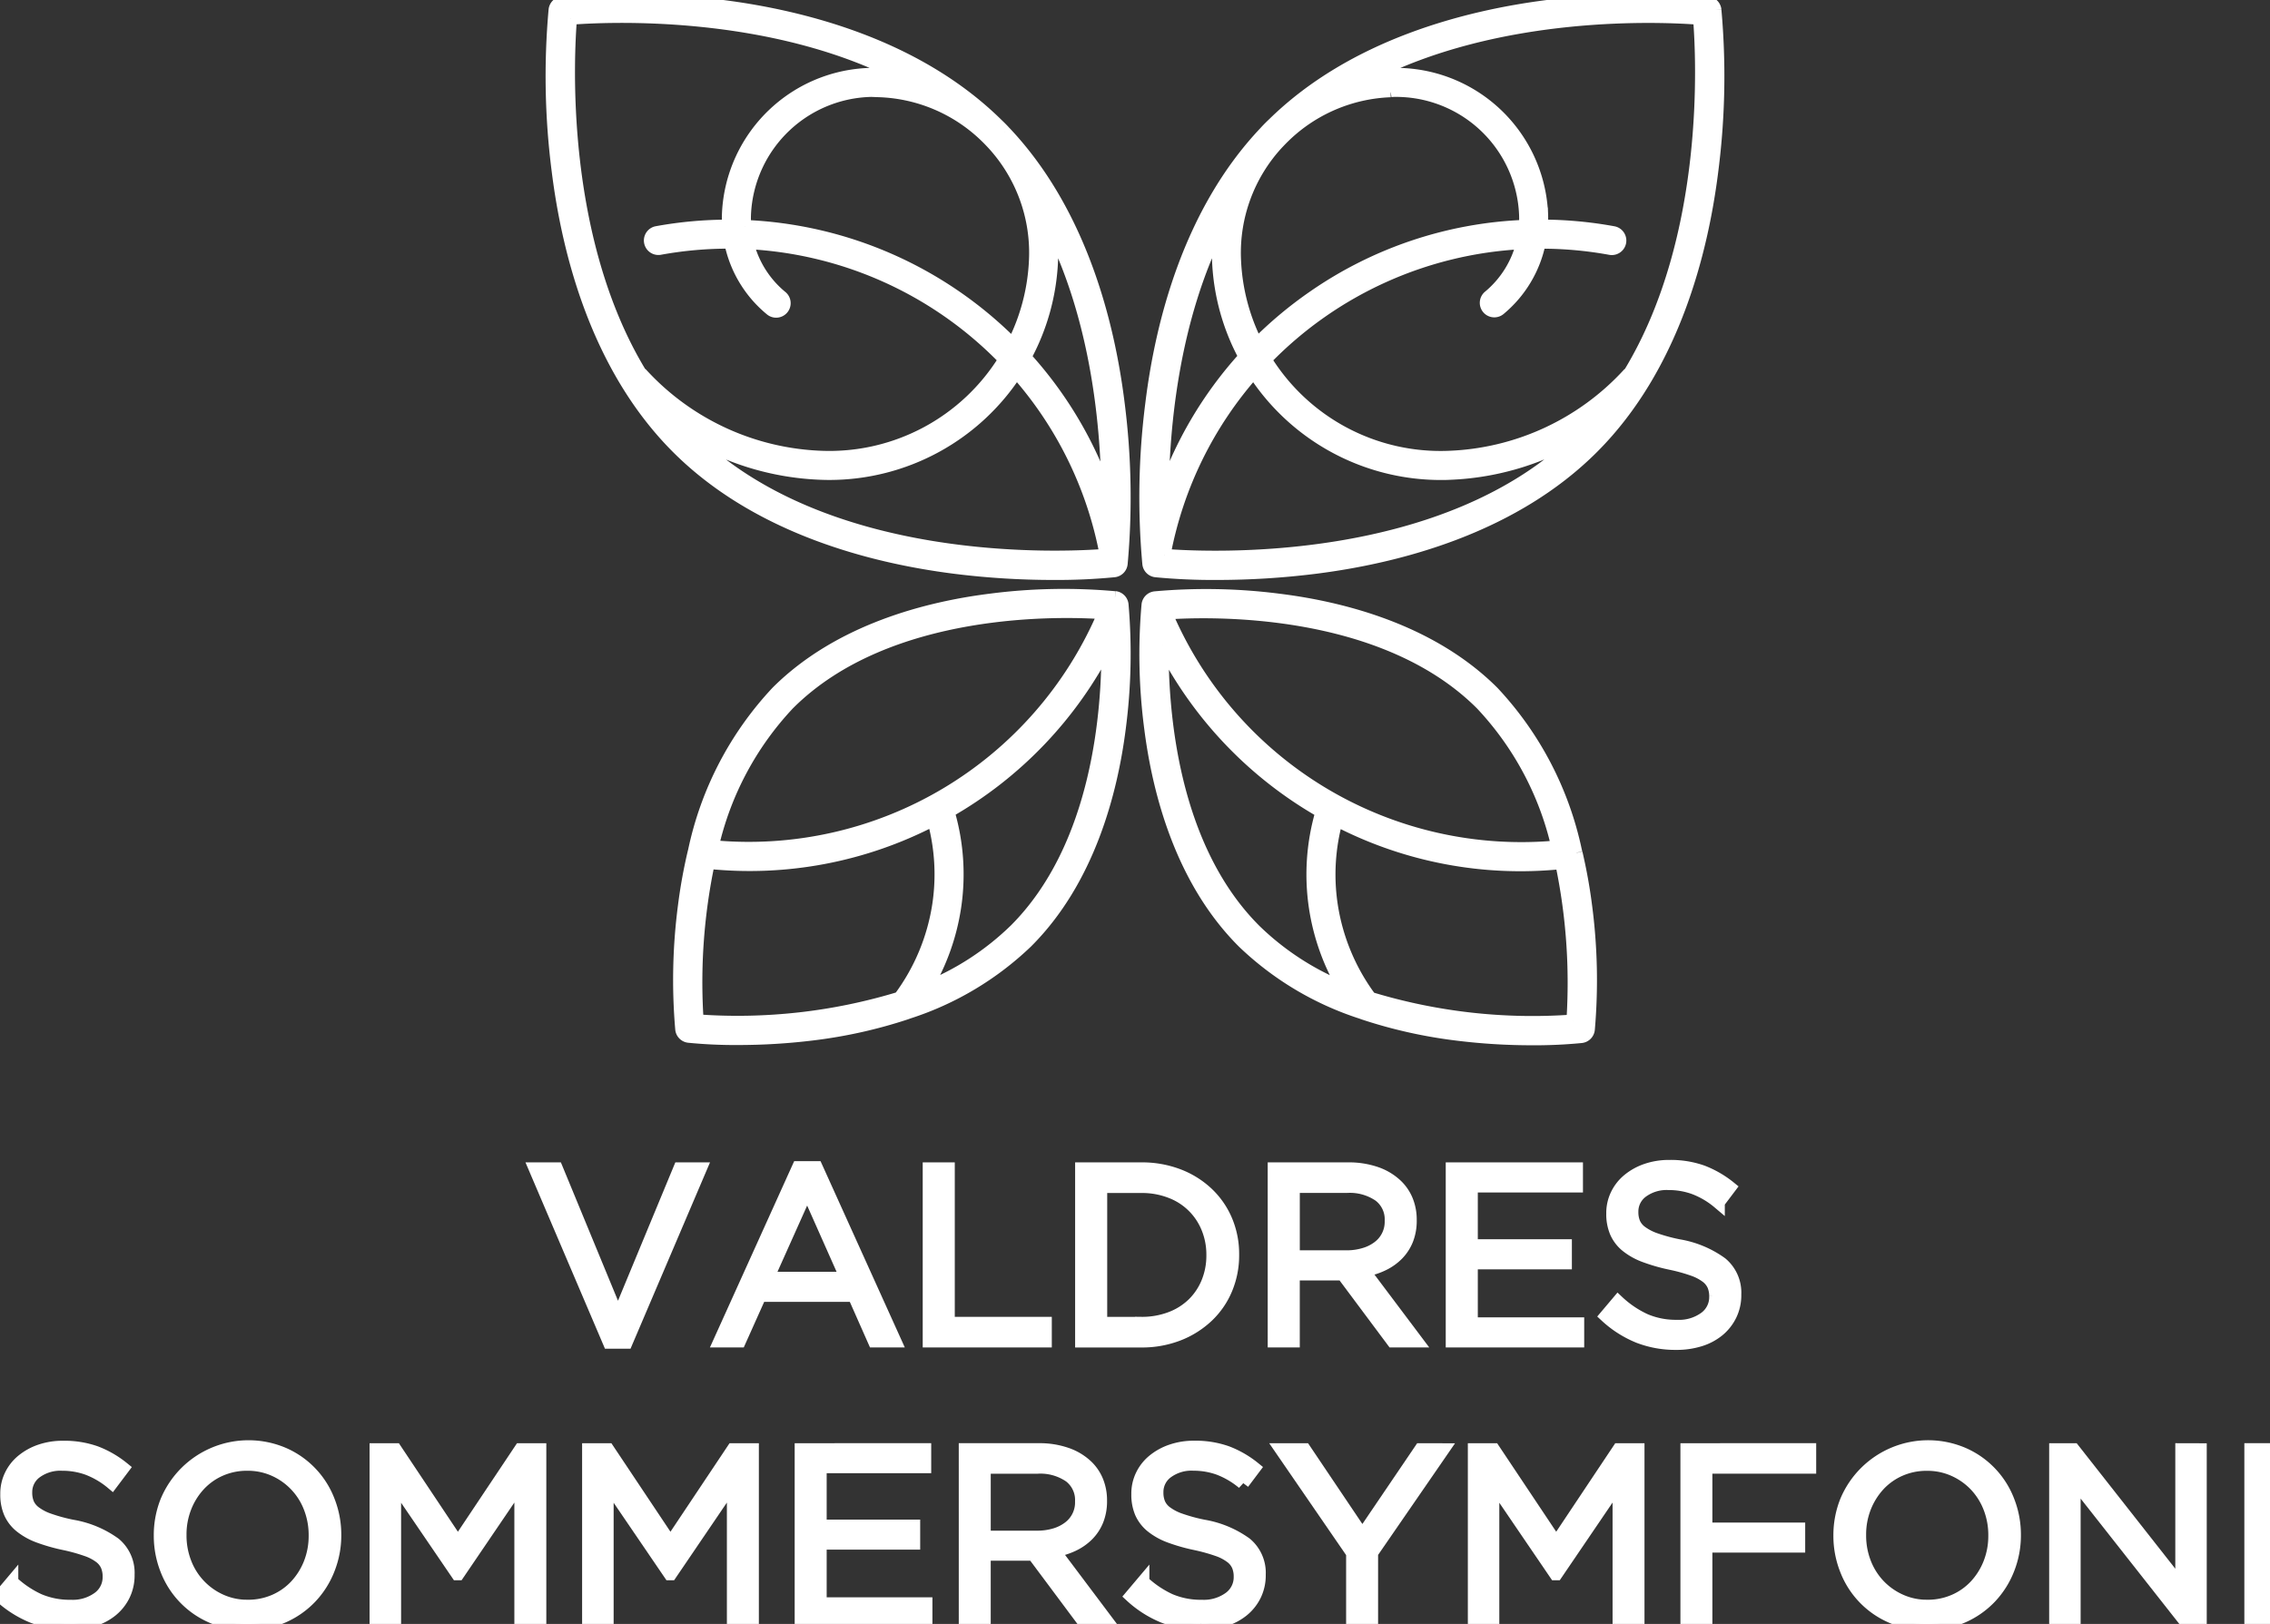 <svg xmlns="http://www.w3.org/2000/svg" width="180" height="128.804" viewBox="0 0 180 128.804">
	<rect x="0" y="0" width="180" height="128.804" style="fill:#333333;stroke:none;opacity:1;fill-opacity:1"/>
	<style>
		path, rect{
			fill:#fff;
			stroke:#fff;
		}
	</style>
	<g transform="translate(-1718.878 -409.07)">
		<g transform="translate(1718.878 409.07)">
			<path d="M1798.128,419.563l-.023-.026c-.2-.222-.416-.433-.631-.639-6.343-6.224-15.311-8.514-21.753-9.335a58.765,58.765,0,0,0-12.695-.28.651.651,0,0,0-.576.573,58.758,58.758,0,0,0,.237,12.7c.808,6.512,3.1,15.613,9.455,21.987s15.447,8.7,21.957,9.531a62.662,62.662,0,0,0,7.86.495,47.119,47.119,0,0,0,4.835-.214.65.65,0,0,0,.574-.573,58.723,58.723,0,0,0-.236-12.7c-.788-6.355-3-15.172-9-21.519m8.152,28.984a31.5,31.5,0,0,0-6.556-11.15,17.532,17.532,0,0,0,2.12-7.657,14.352,14.352,0,0,0-.162-2.829c3.835,7.506,4.572,16.249,4.6,21.635m-28.771-21.531a8.419,8.419,0,0,1-.015-.936,10.271,10.271,0,0,1,10.548-9.821l.145.022a12.784,12.784,0,0,1,8.4,3.575l.162.158c.137.136.269.276.4.415a12.792,12.792,0,0,1,3.388,9.258,16.222,16.222,0,0,1-1.766,6.716,31.782,31.782,0,0,0-21.267-9.387M1763.7,410.531c2.768-.217,15.875-.886,26.405,4.648a14.562,14.562,0,0,0-1.74-.191l-.162-.029a11.585,11.585,0,0,0-12.005,11.067,9.281,9.281,0,0,0,.011.965,31.738,31.738,0,0,0-5.685.516.651.651,0,0,0,.236,1.28,30.444,30.444,0,0,1,5.617-.495,9.273,9.273,0,0,0,3.181,5.307.651.651,0,1,0,.832-1,7.986,7.986,0,0,1-2.671-4.27,30.5,30.5,0,0,1,20.4,9.249,16.336,16.336,0,0,1-14.536,7.746,20.353,20.353,0,0,1-14.255-6.583l-.119-.1c-6.526-10.787-5.745-25.192-5.507-28.11m9.371,33.088c-.117-.117-.232-.237-.346-.357a21.673,21.673,0,0,0,10.806,3.362c.236.01.471.014.706.014a17.658,17.658,0,0,0,14.8-8.073,30.233,30.233,0,0,1,7.1,14.47l0,.067c-3.4.264-22.4,1.216-33.057-9.484" transform="translate(-1718.45 -409.07)" />
			<path d="M1806.762,456a45.2,45.2,0,0,0-9.794.182c-5.029.623-12.058,2.4-16.988,7.311a26.362,26.362,0,0,0-6.571,12.6l-.038.148v0a40.53,40.53,0,0,0-.76,4.206,45.362,45.362,0,0,0-.216,9.794.651.651,0,0,0,.573.575,37.124,37.124,0,0,0,3.9.178,48.484,48.484,0,0,0,5.9-.359,38.3,38.3,0,0,0,7.424-1.652l.209-.075a24.338,24.338,0,0,0,9.354-5.584c4.929-4.914,6.728-11.938,7.368-16.964a45.487,45.487,0,0,0,.217-9.794.65.65,0,0,0-.574-.575m-25.863,8.416c7.9-7.874,21.735-7.414,25-7.183a30.6,30.6,0,0,1-31.057,18.521,24.444,24.444,0,0,1,6.055-11.338m-7.255,25.161a45.992,45.992,0,0,1,.89-12.543,31.534,31.534,0,0,0,17.833-3.4,16.276,16.276,0,0,1,.411,6.717,16.531,16.531,0,0,1-3.089,7.42,44.1,44.1,0,0,1-16.045,1.8m25.186-7.169a21.812,21.812,0,0,1-7.061,4.593,17.819,17.819,0,0,0,2.3-6.455,17.562,17.562,0,0,0-.527-7.546,31.878,31.878,0,0,0,12.642-13.269c.056,5.228-.711,16.059-7.352,22.677" transform="translate(-1718.352 -408.608)" />
			<path d="M1853.99,409.856a.651.651,0,0,0-.575-.573,58.746,58.746,0,0,0-12.7.281c-6.442.82-15.411,3.11-21.755,9.336-.215.2-.426.416-.63.636l-.023.027c-6.01,6.346-8.216,15.164-9,21.519a58.573,58.573,0,0,0-.236,12.7.65.65,0,0,0,.574.573,47.339,47.339,0,0,0,4.836.213,62.652,62.652,0,0,0,7.86-.494c6.509-.829,15.6-3.156,21.954-9.531s8.65-15.475,9.457-21.988a58.741,58.741,0,0,0,.237-12.7m-25.737,6.426.145-.022a10.265,10.265,0,0,1,10.548,9.821,8.313,8.313,0,0,1-.014.927,31.477,31.477,0,0,0-16.753,5.58,31.844,31.844,0,0,0-4.531,3.789,16.25,16.25,0,0,1-1.75-6.688,12.8,12.8,0,0,1,3.388-9.258c.132-.139.266-.279.4-.414l.161-.157a12.778,12.778,0,0,1,8.405-3.577M1814.6,429.741a17.524,17.524,0,0,0,2.106,7.633,31.375,31.375,0,0,0-6.543,11.155c.027-5.387.768-14.119,4.6-21.616a14.411,14.411,0,0,0-.161,2.829m-4.279,23.362-.005-.067a30.219,30.219,0,0,1,7.094-14.47,17.654,17.654,0,0,0,14.8,8.073c.234,0,.469,0,.707-.014a21.658,21.658,0,0,0,10.8-3.363c-.114.12-.228.24-.346.359-10.66,10.7-29.656,9.747-33.056,9.483m36.921-14.463-.12.1a20.354,20.354,0,0,1-14.256,6.583,16.324,16.324,0,0,1-14.539-7.744,30.5,30.5,0,0,1,20.4-9.251,7.988,7.988,0,0,1-2.672,4.271.651.651,0,0,0,.833,1,9.278,9.278,0,0,0,3.18-5.307,30.44,30.44,0,0,1,5.618.495.651.651,0,1,0,.235-1.281,31.984,31.984,0,0,0-5.684-.523c.018-.316.024-.636.012-.958a11.582,11.582,0,0,0-12.007-11.067l-.162.029a14.608,14.608,0,0,0-1.74.191c10.53-5.533,23.639-4.864,26.405-4.647.239,2.916,1.025,17.316-5.506,28.109" transform="translate(-1717.99 -409.069)" />
			<path d="M1842.972,476.254v0l-.038-.146a26.365,26.365,0,0,0-6.572-12.605c-4.93-4.914-11.959-6.688-16.988-7.311a45.309,45.309,0,0,0-9.794-.183.651.651,0,0,0-.573.576,45.081,45.081,0,0,0,.215,9.794c.641,5.026,2.439,12.05,7.369,16.963a24.311,24.311,0,0,0,9.354,5.584l.209.075a38.243,38.243,0,0,0,7.426,1.653,48.252,48.252,0,0,0,5.9.36,37.539,37.539,0,0,0,3.9-.177.654.654,0,0,0,.573-.576,45.234,45.234,0,0,0-.216-9.794,41.139,41.139,0,0,0-.759-4.207m-7.531-11.834a24.439,24.439,0,0,1,6.053,11.339,30.607,30.607,0,0,1-31.054-18.52c3.267-.232,17.1-.693,25,7.181m-25.283-4.684A31.877,31.877,0,0,0,1822.8,473a17.58,17.58,0,0,0-.526,7.546,17.778,17.778,0,0,0,2.3,6.455,21.82,21.82,0,0,1-7.062-4.592c-6.642-6.62-7.407-17.449-7.353-22.677m32.539,29.846a44.123,44.123,0,0,1-16.046-1.8,16.51,16.51,0,0,1-3.088-7.42,16.269,16.269,0,0,1,.41-6.716,31.563,31.563,0,0,0,17.831,3.4,46.128,46.128,0,0,1,.893,12.542" transform="translate(-1717.99 -408.608)" />
			<path d="M1760.888,500.858h1.717l4.862,11.783,4.882-11.783h1.659l-5.876,13.777h-1.368Z" transform="translate(-1718.464 -408.164)" />
			<path d="M1781.619,500.761h1.444l6.229,13.776h-1.659l-1.6-3.615h-7.439l-1.62,3.615h-1.584Zm3.807,8.774-3.1-6.977-3.125,6.977Z" transform="translate(-1718.321 -408.165)" />
			<path d="M1791.825,500.858h1.542v12.252h7.694v1.427h-9.236Z" transform="translate(-1718.158 -408.164)" />
			<path d="M1803.793,500.858h4.745a8.055,8.055,0,0,1,2.939.518,6.962,6.962,0,0,1,2.3,1.436,6.377,6.377,0,0,1,1.495,2.16,6.79,6.79,0,0,1,.527,2.686v.039a6.859,6.859,0,0,1-.527,2.7,6.334,6.334,0,0,1-1.495,2.169,7.1,7.1,0,0,1-2.3,1.447,7.955,7.955,0,0,1-2.939.527h-4.745Zm4.745,12.252a6.411,6.411,0,0,0,2.344-.41,5.149,5.149,0,0,0,1.786-1.134,5.047,5.047,0,0,0,1.132-1.709,5.578,5.578,0,0,0,.4-2.121V507.7a5.574,5.574,0,0,0-.4-2.121,5.07,5.07,0,0,0-2.919-2.872,6.284,6.284,0,0,0-2.344-.42h-3.2V513.11Z" transform="translate(-1718.041 -408.164)" />
			<path d="M1818.914,500.858h5.876a6.59,6.59,0,0,1,2.258.361,4.405,4.405,0,0,1,1.628,1.008,3.492,3.492,0,0,1,.782,1.191,4.027,4.027,0,0,1,.273,1.506v.038a4.046,4.046,0,0,1-.273,1.534,3.513,3.513,0,0,1-.772,1.172,4.14,4.14,0,0,1-1.183.82,5.667,5.667,0,0,1-1.482.46l4.2,5.588h-1.895l-3.964-5.315h-3.905v5.315h-1.542Zm5.751,6.976a4.842,4.842,0,0,0,1.409-.2,3.4,3.4,0,0,0,1.117-.557,2.5,2.5,0,0,0,1-2.061v-.038a2.366,2.366,0,0,0-.92-1.983,4.123,4.123,0,0,0-2.584-.713h-4.228v5.549Z" transform="translate(-1717.891 -408.164)" />
			<path d="M1832.893,500.858h9.881v1.388h-8.338v4.709h7.459v1.387h-7.459v4.808h8.436v1.387h-9.979Z" transform="translate(-1717.753 -408.164)" />
			<path d="M1850.563,514.733a8.076,8.076,0,0,1-3-.537,8.523,8.523,0,0,1-2.587-1.651l.958-1.134a8.034,8.034,0,0,0,2.167,1.456,6.226,6.226,0,0,0,2.518.48,3.482,3.482,0,0,0,2.218-.656,2.034,2.034,0,0,0,.829-1.671v-.037a2.236,2.236,0,0,0-.156-.851,1.765,1.765,0,0,0-.549-.693,3.912,3.912,0,0,0-1.086-.567,13.575,13.575,0,0,0-1.772-.489,14.258,14.258,0,0,1-2.046-.587,5.1,5.1,0,0,1-1.436-.8,2.909,2.909,0,0,1-.843-1.095,3.627,3.627,0,0,1-.275-1.466V504.4a3.333,3.333,0,0,1,.333-1.484,3.475,3.475,0,0,1,.937-1.183,4.56,4.56,0,0,1,1.426-.782,5.472,5.472,0,0,1,1.8-.284,7.471,7.471,0,0,1,2.626.42,8.032,8.032,0,0,1,2.178,1.261l-.9,1.192a6.635,6.635,0,0,0-1.923-1.134,5.866,5.866,0,0,0-2.02-.35,3.279,3.279,0,0,0-2.129.634,1.954,1.954,0,0,0-.782,1.573v.038a2.274,2.274,0,0,0,.158.87,1.744,1.744,0,0,0,.564.7,4.168,4.168,0,0,0,1.133.587,13.553,13.553,0,0,0,1.856.5,8.034,8.034,0,0,1,3.368,1.406,3.029,3.029,0,0,1,1.083,2.462v.039a3.579,3.579,0,0,1-.348,1.591,3.671,3.671,0,0,1-.956,1.223,4.319,4.319,0,0,1-1.468.782,6.2,6.2,0,0,1-1.875.273" transform="translate(-1717.634 -408.166)" />
			<path d="M1724.431,536.714a8.026,8.026,0,0,1-2.979-.534,8.566,8.566,0,0,1-2.574-1.641l.951-1.128a8,8,0,0,0,2.155,1.447,6.218,6.218,0,0,0,2.507.477,3.452,3.452,0,0,0,2.2-.652,2.025,2.025,0,0,0,.825-1.661v-.037a2.215,2.215,0,0,0-.156-.845,1.727,1.727,0,0,0-.545-.691,3.837,3.837,0,0,0-1.081-.562,14.168,14.168,0,0,0-1.761-.488,14.25,14.25,0,0,1-2.034-.581,5.128,5.128,0,0,1-1.43-.8,2.917,2.917,0,0,1-.837-1.088,3.6,3.6,0,0,1-.272-1.455v-.042a3.31,3.31,0,0,1,.331-1.476,3.436,3.436,0,0,1,.931-1.175,4.537,4.537,0,0,1,1.418-.778,5.437,5.437,0,0,1,1.786-.282,7.434,7.434,0,0,1,2.612.417,7.9,7.9,0,0,1,2.165,1.254l-.893,1.185a6.728,6.728,0,0,0-1.912-1.128,5.864,5.864,0,0,0-2.011-.348,3.261,3.261,0,0,0-2.116.631,1.943,1.943,0,0,0-.777,1.565v.038a2.232,2.232,0,0,0,.156.863,1.731,1.731,0,0,0,.563.7,3.992,3.992,0,0,0,1.126.583,13.3,13.3,0,0,0,1.844.5,8.038,8.038,0,0,1,3.35,1.4,3.011,3.011,0,0,1,1.078,2.449v.04a3.561,3.561,0,0,1-.346,1.582,3.629,3.629,0,0,1-.951,1.214,4.277,4.277,0,0,1-1.461.779,6.13,6.13,0,0,1-1.864.272" transform="translate(-1718.878 -407.948)" />
			<path d="M1738.365,536.752a6.911,6.911,0,0,1-2.825-.563,6.693,6.693,0,0,1-3.592-3.761,7.3,7.3,0,0,1-.5-2.672v-.039a7.242,7.242,0,0,1,.505-2.683,7.045,7.045,0,0,1,9.271-3.788,6.687,6.687,0,0,1,3.592,3.761,7.3,7.3,0,0,1,.5,2.672v.038a7.223,7.223,0,0,1-.506,2.681,6.855,6.855,0,0,1-1.418,2.244,6.781,6.781,0,0,1-2.193,1.535,6.866,6.866,0,0,1-2.834.574m.038-1.419a5.227,5.227,0,0,0,2.147-.437,5.079,5.079,0,0,0,1.679-1.194,5.661,5.661,0,0,0,1.1-1.767,5.918,5.918,0,0,0,.4-2.178v-.039a5.977,5.977,0,0,0-.4-2.186,5.351,5.351,0,0,0-2.815-2.982,5.138,5.138,0,0,0-2.147-.446,5.2,5.2,0,0,0-2.146.436,5.033,5.033,0,0,0-1.677,1.194,5.6,5.6,0,0,0-1.1,1.768,5.892,5.892,0,0,0-.4,2.178v.038a5.968,5.968,0,0,0,.4,2.188,5.35,5.35,0,0,0,2.815,2.981,5.07,5.07,0,0,0,2.144.447" transform="translate(-1718.754 -407.949)" />
			<path d="M1759.85,522.915l-4.953,7.422-4.949-7.422h-1.556v13.6h1.5v-11l4.953,7.269h.077l4.951-7.289v11.021h1.534v-13.6Z" transform="translate(-1718.587 -407.946)" />
			<path d="M1776.539,522.915l-4.953,7.422-4.951-7.422h-1.554v13.6h1.5v-11l4.953,7.269h.077l4.95-7.289v11.021h1.536v-13.6Z" transform="translate(-1718.422 -407.946)" />
			<path d="M1781.771,522.915v13.6h9.922v-1.38h-8.385v-4.781h7.415v-1.379h-7.415v-4.684h8.289v-1.38Z" transform="translate(-1718.257 -407.946)" />
			<path d="M1794.655,522.914h5.845a6.493,6.493,0,0,1,2.242.361,4.383,4.383,0,0,1,1.62,1,3.482,3.482,0,0,1,.779,1.187,4.021,4.021,0,0,1,.272,1.5v.036a4.064,4.064,0,0,1-.272,1.526,3.5,3.5,0,0,1-.767,1.166,4.177,4.177,0,0,1-1.174.815,5.762,5.762,0,0,1-1.477.458l4.175,5.556h-1.883l-3.941-5.286h-3.884v5.286h-1.534Zm5.72,6.938a4.83,4.83,0,0,0,1.4-.195,3.4,3.4,0,0,0,1.108-.553,2.48,2.48,0,0,0,.993-2.05v-.039a2.355,2.355,0,0,0-.916-1.971,4.108,4.108,0,0,0-2.569-.709h-4.2v5.518Z" transform="translate(-1718.13 -407.947)" />
			<path d="M1813.245,536.714a8.035,8.035,0,0,1-2.98-.534,8.584,8.584,0,0,1-2.575-1.641l.952-1.128a8.008,8.008,0,0,0,2.155,1.447,6.222,6.222,0,0,0,2.506.477,3.454,3.454,0,0,0,2.2-.652,2.027,2.027,0,0,0,.825-1.661v-.037a2.22,2.22,0,0,0-.156-.845,1.73,1.73,0,0,0-.547-.691,3.858,3.858,0,0,0-1.077-.562,14.447,14.447,0,0,0-1.763-.488,14.153,14.153,0,0,1-2.034-.581,5.142,5.142,0,0,1-1.431-.8,2.966,2.966,0,0,1-.838-1.088,3.638,3.638,0,0,1-.271-1.455v-.042a3.3,3.3,0,0,1,.331-1.476,3.423,3.423,0,0,1,.93-1.175A4.522,4.522,0,0,1,1810.9,523a5.434,5.434,0,0,1,1.786-.282,7.435,7.435,0,0,1,2.612.417,7.928,7.928,0,0,1,2.165,1.254l-.892,1.185a6.73,6.73,0,0,0-1.911-1.128,5.874,5.874,0,0,0-2.011-.348,3.256,3.256,0,0,0-2.116.631,1.939,1.939,0,0,0-.777,1.565v.038a2.245,2.245,0,0,0,.155.863,1.722,1.722,0,0,0,.561.7,4.033,4.033,0,0,0,1.127.583,13.4,13.4,0,0,0,1.844.5,8.037,8.037,0,0,1,3.351,1.4,3.014,3.014,0,0,1,1.076,2.449v.04a3.573,3.573,0,0,1-.344,1.582,3.625,3.625,0,0,1-.951,1.214,4.285,4.285,0,0,1-1.46.779,6.139,6.139,0,0,1-1.864.272" transform="translate(-1718.002 -407.948)" />
			<path d="M1830.526,522.915l-4.611,6.8-4.574-6.8h-1.863l5.649,8.219v5.385h1.535v-5.4l5.65-8.2Z" transform="translate(-1717.886 -407.946)" />
			<path d="M1846.085,522.915l-4.95,7.422-4.952-7.422h-1.554v13.6h1.495v-11l4.95,7.269h.078l4.953-7.289v11.021h1.531v-13.6Z" transform="translate(-1717.736 -407.946)" />
			<path d="M1851.32,522.915v13.6h1.534v-5.927h7.36v-1.381h-7.36v-4.878h8.232v-1.418Z" transform="translate(-1717.571 -407.946)" />
			<path d="M1870.249,536.752a6.9,6.9,0,0,1-2.824-.563,6.694,6.694,0,0,1-3.593-3.761,7.262,7.262,0,0,1-.5-2.672v-.039a7.248,7.248,0,0,1,.506-2.683,7.045,7.045,0,0,1,9.272-3.788,6.685,6.685,0,0,1,3.592,3.761,7.314,7.314,0,0,1,.5,2.672v.038a7.267,7.267,0,0,1-.506,2.681,6.923,6.923,0,0,1-1.418,2.244,6.783,6.783,0,0,1-2.193,1.535,6.875,6.875,0,0,1-2.835.574m.04-1.419a5.21,5.21,0,0,0,2.144-.437,5.057,5.057,0,0,0,1.681-1.194,5.641,5.641,0,0,0,1.1-1.767,5.894,5.894,0,0,0,.4-2.178v-.039a5.953,5.953,0,0,0-.4-2.186,5.438,5.438,0,0,0-1.116-1.777,5.376,5.376,0,0,0-1.7-1.2,5.125,5.125,0,0,0-2.145-.446,5.19,5.19,0,0,0-2.147.436,5.067,5.067,0,0,0-1.679,1.194,5.7,5.7,0,0,0-1.1,1.768,5.891,5.891,0,0,0-.4,2.178v.038a5.967,5.967,0,0,0,.4,2.188,5.426,5.426,0,0,0,1.118,1.776,5.366,5.366,0,0,0,1.7,1.2,5.077,5.077,0,0,0,2.147.447" transform="translate(-1717.453 -407.949)" />
			<path d="M1890.277,522.915v10.9l-8.564-10.9h-1.438v13.6h1.495V525.363l8.78,11.156h1.22v-13.6Z" transform="translate(-1717.286 -407.946)" />
			<rect width="1.534" height="13.603" transform="translate(178.466 114.968)" />
		</g>
	</g>
</svg>